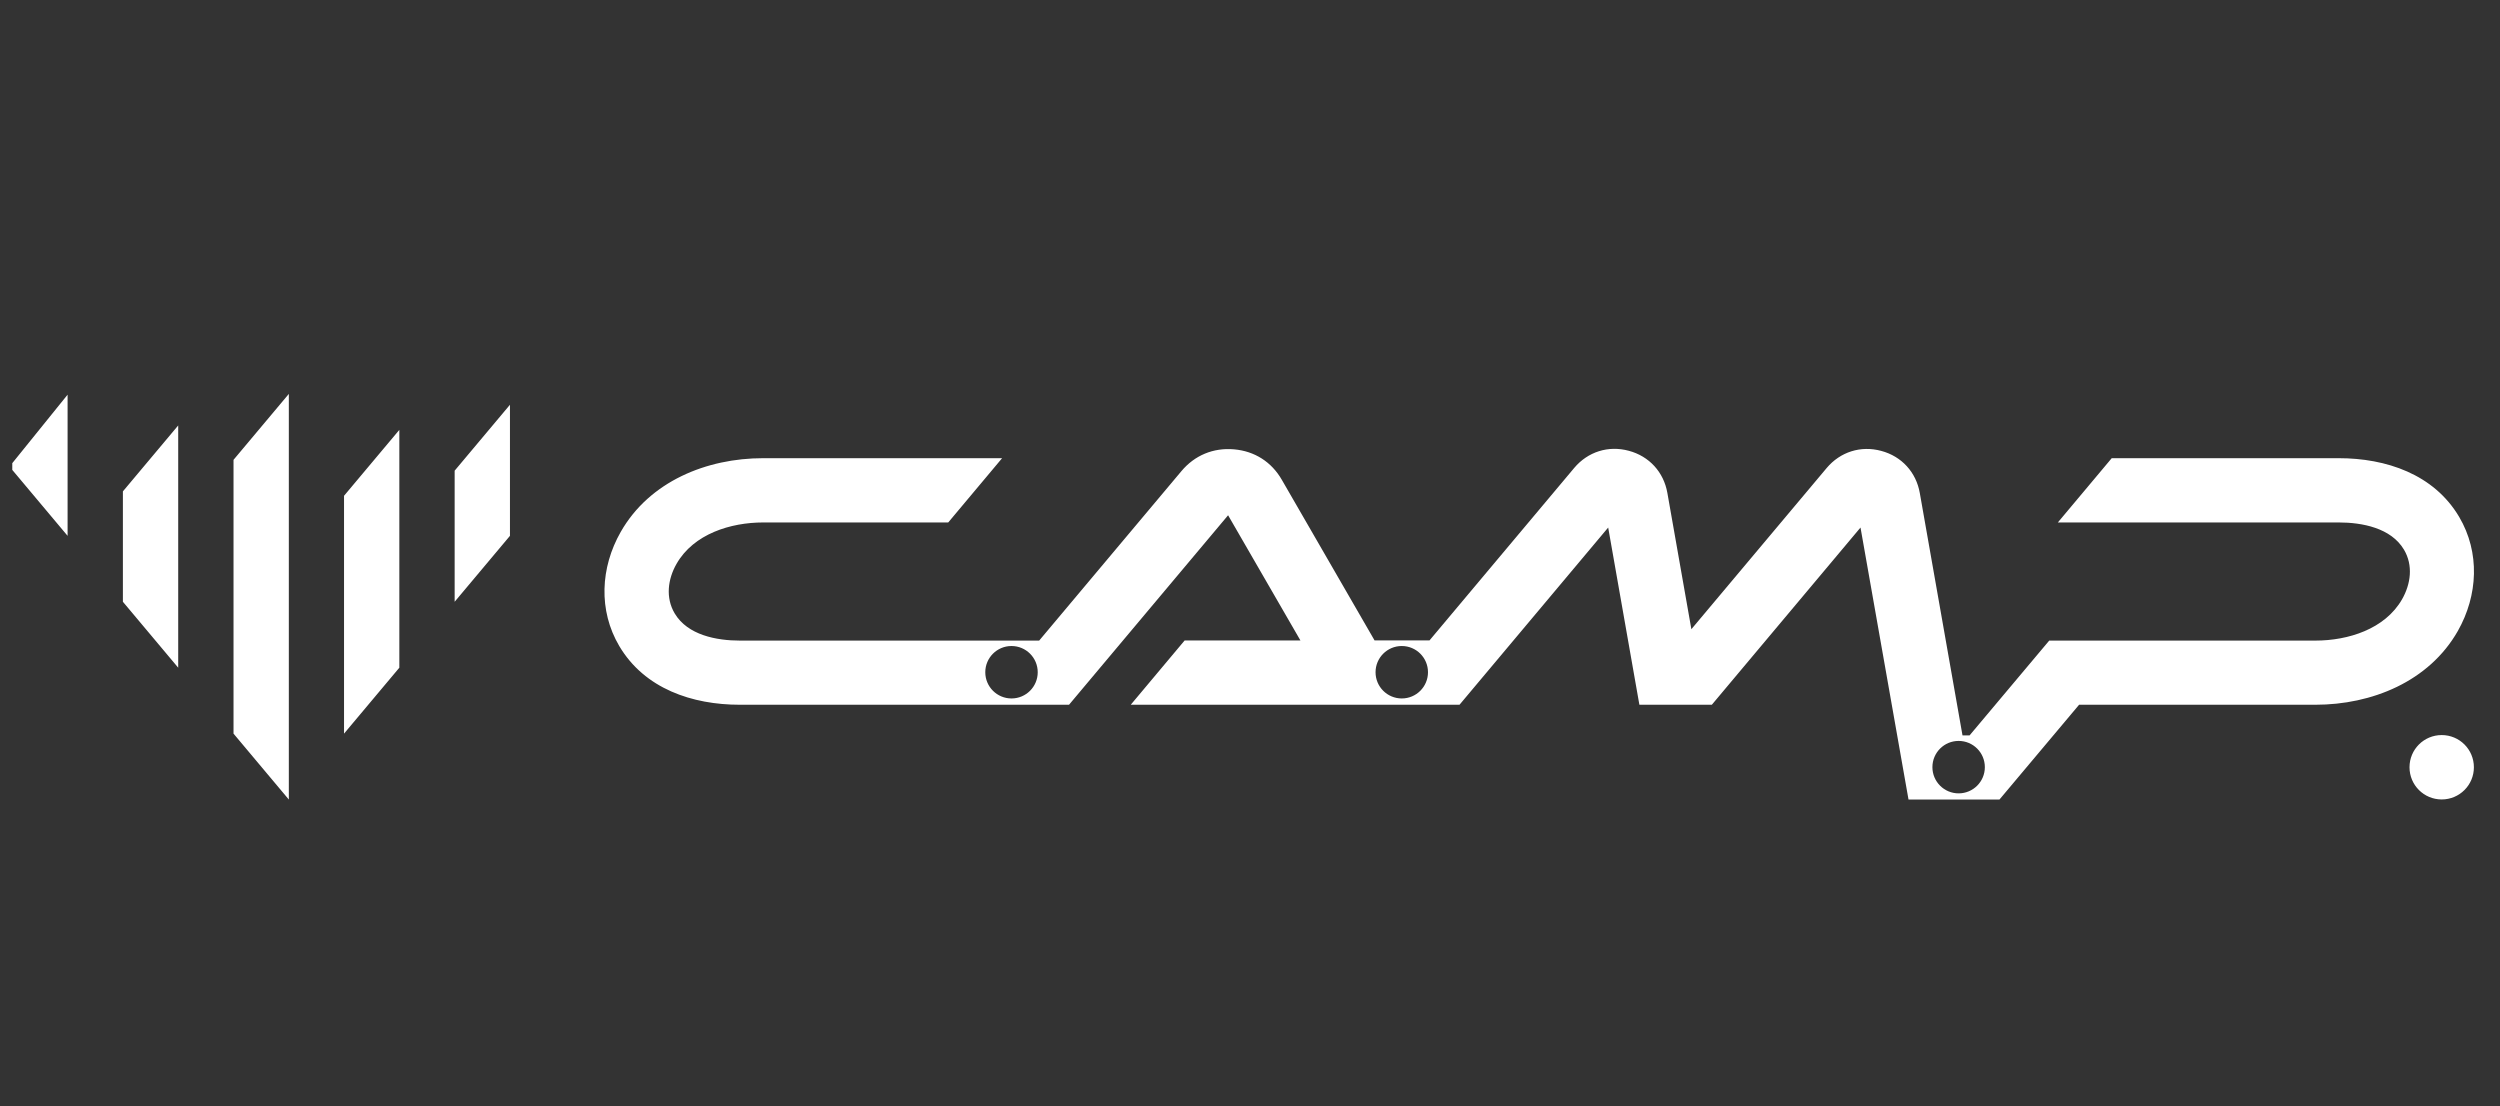 <?xml version="1.0" encoding="UTF-8"?>
<svg xmlns="http://www.w3.org/2000/svg" id="Calque_1" version="1.1" viewBox="0 0 226 100">
  <rect x="0" y="0" width="226" height="100" fill="#333333" stroke="none"/>
  <defs>
    <style>
      .st0 {
        fill: #fff;
        fill-rule: evenodd;
      }
    </style>
  </defs>
  <path class="st0" d="M124.27,57.89h4.96l13.08-15.59c1.23-1.46,3.08-2.05,4.93-1.55,1.85.49,3.16,1.93,3.49,3.81l2.17,12.32,12.23-14.57c1.23-1.46,3.08-2.05,4.93-1.55,1.85.49,3.16,1.93,3.49,3.81l3.86,21.91h.64l7.2-8.57h24.06c2.95,0,6.29-1.03,7.84-3.74.79-1.39,1.01-3.06.17-4.48-1.17-1.97-3.79-2.46-5.9-2.46h-25.39l4.87-5.81h20.51c4.29,0,8.61,1.44,10.9,5.31,1.9,3.22,1.7,7.1-.12,10.31-2.61,4.58-7.78,6.67-12.88,6.67h-21.36l-7.2,8.57h-8.22l-4.34-24.59-13.44,16.02h-6.55l-2.82-16.02-13.44,16.02h-29.72l4.87-5.81h10.47l-6.54-11.32-14.38,17.13h-29.76c-4.29,0-8.61-1.44-10.9-5.31-1.9-3.22-1.7-7.1.13-10.31,2.61-4.58,7.78-6.67,12.88-6.67h21.6l-4.87,5.81h-16.72c-2.95,0-6.29,1.03-7.84,3.74-.79,1.38-1.01,3.06-.17,4.48,1.17,1.97,3.79,2.46,5.9,2.46h27.05l12.86-15.32c1.2-1.43,2.88-2.13,4.75-1.97s3.4,1.14,4.33,2.76l8.39,14.53h0v-.02ZM91.44,63.14c-1.31,0-2.37-1.06-2.37-2.37s1.06-2.37,2.37-2.37,2.37,1.06,2.37,2.37-1.06,2.37-2.37,2.37h0ZM126.72,63.14c-1.31,0-2.37-1.06-2.37-2.37s1.06-2.37,2.37-2.37,2.37,1.06,2.37,2.37-1.06,2.37-2.37,2.37h0ZM177.06,71.72c-1.31,0-2.37-1.06-2.37-2.37s1.06-2.37,2.37-2.37,2.37,1.06,2.37,2.37-1.06,2.37-2.37,2.37h0ZM220.73,66.45c-1.61,0-2.91,1.3-2.91,2.91s1.3,2.91,2.91,2.91,2.91-1.3,2.91-2.91-1.3-2.91-2.91-2.91h0ZM6.11,48.44v-12.76l-5,6.19v.61l5,5.96h0ZM16.11,60.35v-21.89l-5,5.96v9.98l5,5.96h0ZM26.11,72.27v-36.66l-5,5.96v24.75l5,5.96h0ZM36.1,60.36v-21.5l-5,5.96v21.5l5-5.96h0ZM46.1,48.44v-11.85l-5,5.96v11.85l5-5.96h0Z"></path>
</svg>

